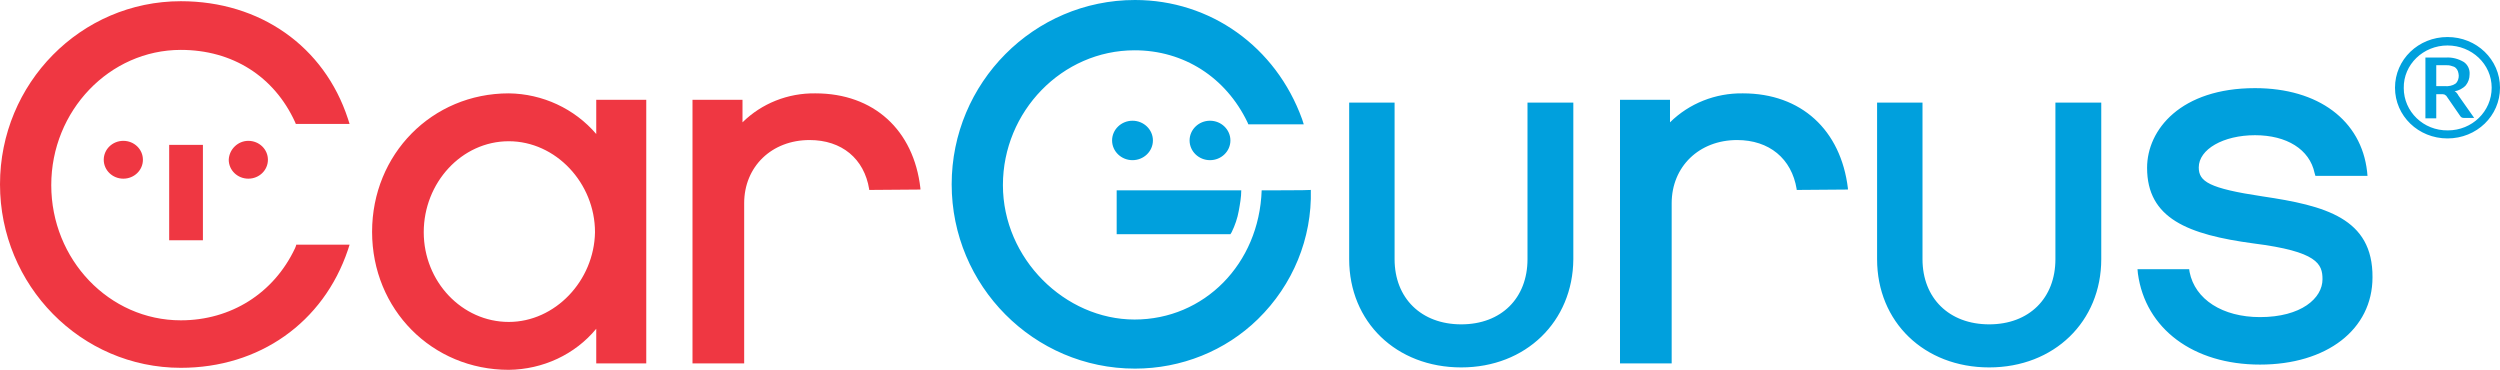 <svg width="169" height="25" viewBox="0 0 169 25" fill="none" xmlns="http://www.w3.org/2000/svg">
<g clip-path="url(#clip0_4920_266)">
<path d="M19.942 16.785C18.506 19.831 15.604 21.654 12.224 21.654C7.38 21.654 3.465 17.546 3.465 12.514C3.465 7.481 7.408 3.373 12.224 3.373C15.717 3.373 18.534 5.169 19.942 8.243L19.998 8.379H23.632L23.519 8.025C21.914 3.128 17.576 0.082 12.224 0.082C5.464 0.082 0 5.631 0 12.459C0 19.287 5.464 24.864 12.224 24.864C17.52 24.864 21.857 21.817 23.519 16.893L23.632 16.54H20.026C20.026 16.594 19.942 16.785 19.942 16.785ZM34.392 21.763C31.237 21.763 28.645 19.043 28.645 15.697C28.645 12.35 31.209 9.548 34.392 9.548C37.574 9.548 40.222 12.378 40.222 15.697C40.166 18.988 37.518 21.763 34.392 21.763ZM40.306 9.059C38.842 7.345 36.673 6.338 34.392 6.311C29.209 6.311 25.153 10.419 25.153 15.669C25.153 20.919 29.209 25 34.392 25C36.701 24.973 38.87 23.966 40.306 22.225V24.565H43.687V6.747H40.306V9.059ZM55.122 6.311C53.263 6.284 51.489 6.991 50.193 8.27V6.747H46.813V24.565H50.306V13.738C50.306 11.262 52.165 9.467 54.728 9.467C56.897 9.467 58.418 10.718 58.756 12.786V12.84L62.22 12.813V12.731C61.77 8.787 59.066 6.311 55.122 6.311ZM11.436 9.793H13.717V16.241H11.436V9.793ZM16.787 9.521C17.52 9.521 18.111 10.092 18.111 10.8C18.111 11.507 17.52 12.078 16.787 12.078C16.055 12.078 15.463 11.507 15.463 10.8C15.492 10.092 16.083 9.521 16.787 9.521ZM8.337 9.521C9.07 9.521 9.661 10.092 9.661 10.8C9.661 11.507 9.07 12.078 8.337 12.078C7.605 12.078 7.013 11.507 7.013 10.8C7.013 10.092 7.605 9.521 8.337 9.521Z" fill="#EF3742"/>
<path d="M134.468 24.837C130.074 24.837 126.891 21.763 126.891 17.519V6.937H129.961V17.519C129.961 20.158 131.764 21.926 134.468 21.926C137.172 21.926 138.946 20.158 138.946 17.519V6.937H142.045V17.519C142.045 21.736 138.862 24.837 134.468 24.837ZM98.781 24.837C94.387 24.837 91.204 21.763 91.204 17.519V6.937H94.274V17.519C94.274 20.158 96.077 21.926 98.781 21.926C101.485 21.926 103.259 20.158 103.259 17.519V6.937H106.357V17.519C106.329 21.736 103.146 24.837 98.781 24.837ZM152.945 13.275C149.312 12.731 148.636 12.269 148.636 11.317C148.636 10.092 150.297 9.14 152.438 9.14C154.579 9.14 156.128 10.092 156.466 11.697L156.522 11.888H160.043L160.015 11.589C159.621 8.134 156.719 5.958 152.438 5.958C147.424 5.958 145.143 8.76 145.143 11.344C145.143 14.771 147.903 15.86 152.354 16.458C156.663 17.002 157.001 17.846 157.001 18.879C157.001 20.158 155.565 21.436 152.776 21.436C150.241 21.436 148.382 20.239 148.016 18.39L147.988 18.199H144.495L144.523 18.498C145.03 22.225 148.269 24.646 152.776 24.646C157.283 24.646 160.381 22.28 160.381 18.743C160.409 14.744 157.17 13.901 152.945 13.275ZM75.487 12.867V15.832H83.176L83.261 15.696C83.486 15.234 83.655 14.744 83.74 14.255C83.824 13.792 83.909 13.33 83.909 12.867H75.487ZM85.289 12.867C85.12 17.846 81.402 21.6 76.698 21.6C71.994 21.6 67.797 17.492 67.797 12.514C67.797 7.535 71.797 3.4 76.698 3.4C80.022 3.4 82.866 5.223 84.331 8.27L84.387 8.406H88.134L88.021 8.052C86.246 3.156 81.824 0 76.726 0C69.882 0 64.333 5.604 64.333 12.459C64.333 19.314 69.882 24.918 76.726 24.918C79.853 24.918 82.838 23.721 85.035 21.572C87.401 19.26 88.697 16.105 88.612 12.84C88.612 12.867 85.289 12.867 85.289 12.867ZM117.821 6.311C115.962 6.284 114.188 6.991 112.892 8.27V6.746H109.512V24.565H113.005V13.738C113.005 11.262 114.864 9.467 117.427 9.467C119.596 9.467 121.117 10.718 121.455 12.786V12.84L124.919 12.813V12.731C124.44 8.787 121.765 6.311 117.821 6.311ZM166.183 6.447C166.155 6.393 166.127 6.338 166.071 6.284C166.043 6.23 165.986 6.202 165.93 6.175C166.212 6.121 166.493 5.985 166.69 5.767C166.859 5.55 166.944 5.305 166.944 5.033C166.972 4.706 166.831 4.38 166.55 4.189C166.183 3.972 165.761 3.863 165.338 3.89H163.958V7.998H164.691V6.366H165.057C165.113 6.366 165.169 6.366 165.254 6.393C165.282 6.42 165.338 6.447 165.367 6.474L166.324 7.862C166.381 7.943 166.465 7.971 166.55 7.971H167.254L166.183 6.447ZM165.254 5.822H164.691V4.407H165.31C165.451 4.407 165.592 4.407 165.733 4.461C165.845 4.489 165.93 4.516 166.014 4.597C166.071 4.652 166.127 4.733 166.155 4.815C166.183 4.924 166.212 5.005 166.212 5.114C166.212 5.305 166.155 5.522 165.986 5.658C165.789 5.794 165.507 5.849 165.254 5.822ZM76.557 8.161C77.318 8.161 77.937 8.76 77.937 9.494C77.937 10.229 77.318 10.827 76.557 10.827C75.797 10.827 75.177 10.229 75.177 9.494C75.177 8.76 75.797 8.161 76.557 8.161ZM81.796 8.161C82.557 8.161 83.176 8.76 83.176 9.494C83.176 10.229 82.557 10.827 81.796 10.827C81.036 10.827 80.416 10.229 80.416 9.494C80.416 8.76 81.036 8.161 81.796 8.161ZM165.451 9.358C163.479 9.358 161.902 7.835 161.902 5.93C161.902 4.026 163.479 2.503 165.451 2.503C167.423 2.503 169 4.026 169 5.93C169 7.835 167.423 9.358 165.451 9.358ZM165.451 3.074C163.817 3.074 162.465 4.353 162.494 5.958C162.494 7.535 163.817 8.841 165.479 8.814C167.113 8.814 168.437 7.535 168.437 5.93C168.437 4.325 167.085 3.074 165.451 3.074Z" fill="#00A0DD"/>
</g>
<defs>
<clipPath id="clip0_4920_266">
<rect width="169" height="25" fill="white"/>
</clipPath>
</defs>
</svg>
